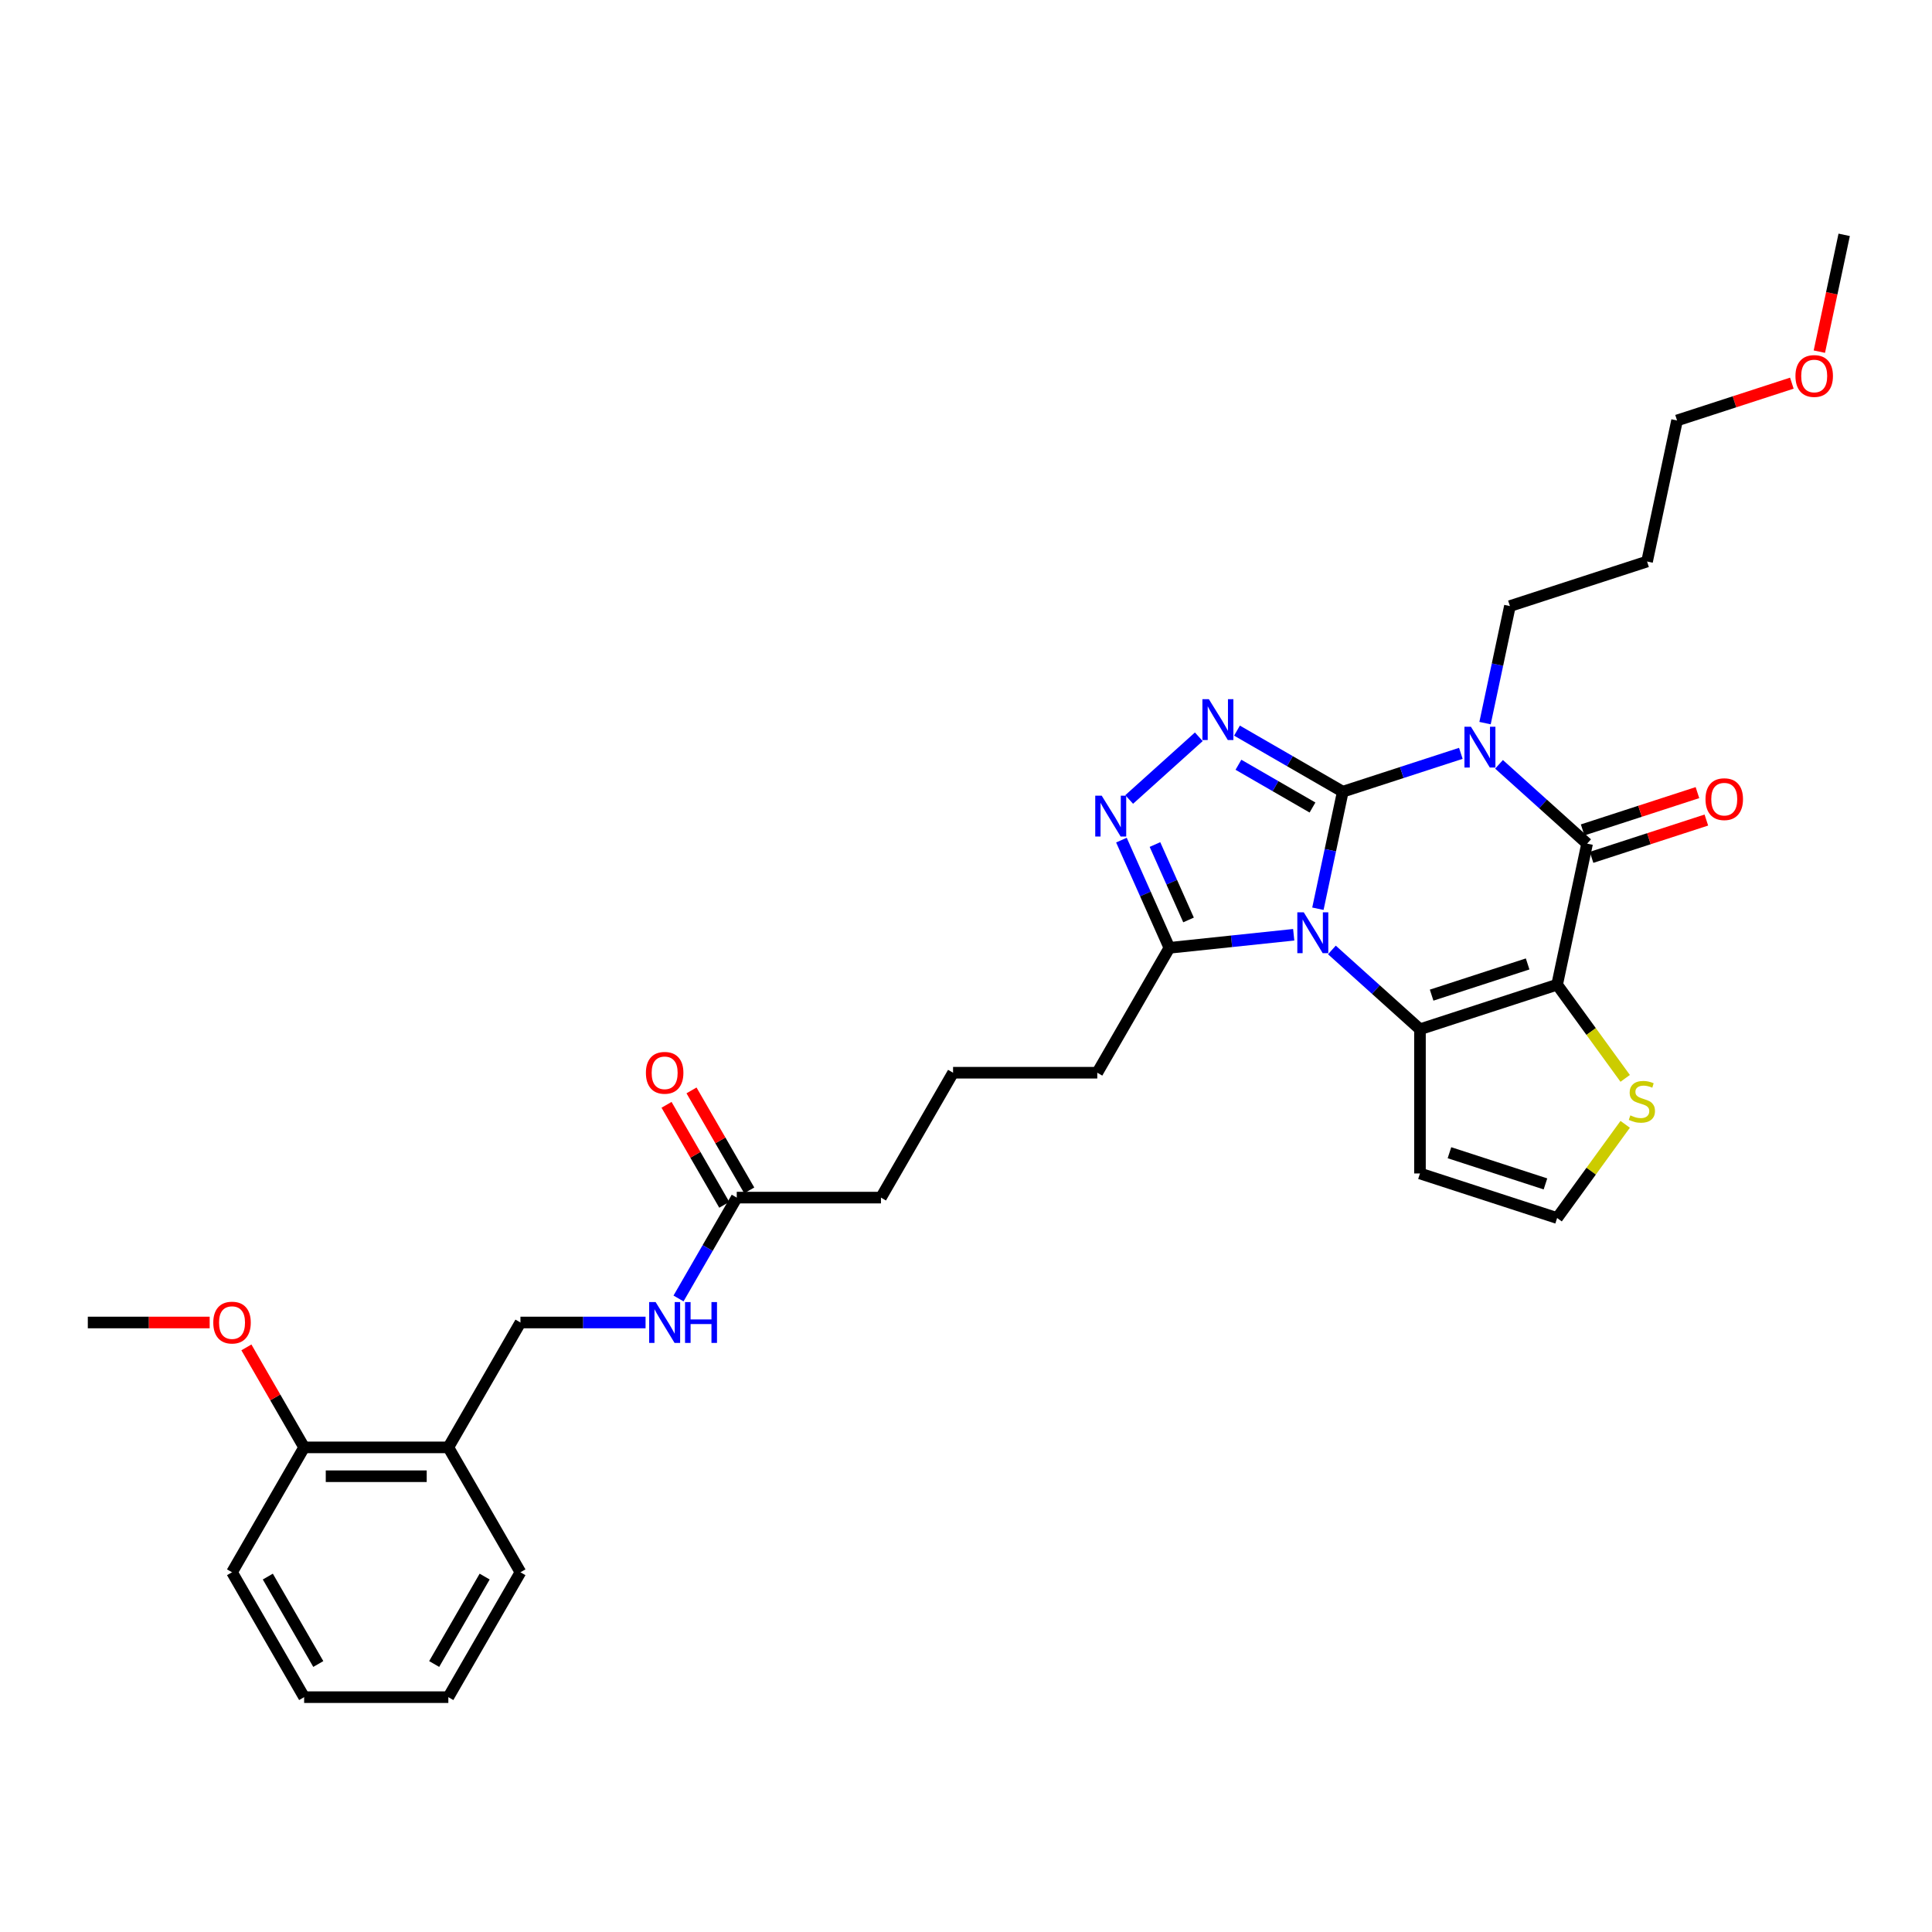 <?xml version='1.0' encoding='iso-8859-1'?>
<svg version='1.1' baseProfile='full'
              xmlns='http://www.w3.org/2000/svg'
                      xmlns:rdkit='http://www.rdkit.org/xml'
                      xmlns:xlink='http://www.w3.org/1999/xlink'
                  xml:space='preserve'
width='1000px' height='1000px' viewBox='0 0 1000 1000'>
<!-- END OF HEADER -->
<rect style='opacity:1.0;fill:#FFFFFF;stroke:none' width='1000' height='1000' x='0' y='0'> </rect>
<path class='bond-0' d='M 695.022,409.783 L 688.584,440.07' style='fill:none;fill-rule:evenodd;stroke:#000000;stroke-width:6px;stroke-linecap:butt;stroke-linejoin:miter;stroke-opacity:1' />
<path class='bond-0' d='M 688.584,440.07 L 682.146,470.358' style='fill:none;fill-rule:evenodd;stroke:#0000FF;stroke-width:6px;stroke-linecap:butt;stroke-linejoin:miter;stroke-opacity:1' />
<path class='bond-1' d='M 695.022,409.783 L 725.575,399.855' style='fill:none;fill-rule:evenodd;stroke:#000000;stroke-width:6px;stroke-linecap:butt;stroke-linejoin:miter;stroke-opacity:1' />
<path class='bond-1' d='M 725.575,399.855 L 756.128,389.928' style='fill:none;fill-rule:evenodd;stroke:#0000FF;stroke-width:6px;stroke-linecap:butt;stroke-linejoin:miter;stroke-opacity:1' />
<path class='bond-5' d='M 695.022,409.783 L 667.642,393.975' style='fill:none;fill-rule:evenodd;stroke:#000000;stroke-width:6px;stroke-linecap:butt;stroke-linejoin:miter;stroke-opacity:1' />
<path class='bond-5' d='M 667.642,393.975 L 640.263,378.167' style='fill:none;fill-rule:evenodd;stroke:#0000FF;stroke-width:6px;stroke-linecap:butt;stroke-linejoin:miter;stroke-opacity:1' />
<path class='bond-5' d='M 679.344,417.969 L 660.178,406.903' style='fill:none;fill-rule:evenodd;stroke:#000000;stroke-width:6px;stroke-linecap:butt;stroke-linejoin:miter;stroke-opacity:1' />
<path class='bond-5' d='M 660.178,406.903 L 641.013,395.838' style='fill:none;fill-rule:evenodd;stroke:#0000FF;stroke-width:6px;stroke-linecap:butt;stroke-linejoin:miter;stroke-opacity:1' />
<path class='bond-3' d='M 689.386,491.692 L 712.179,512.215' style='fill:none;fill-rule:evenodd;stroke:#0000FF;stroke-width:6px;stroke-linecap:butt;stroke-linejoin:miter;stroke-opacity:1' />
<path class='bond-3' d='M 712.179,512.215 L 734.973,532.739' style='fill:none;fill-rule:evenodd;stroke:#000000;stroke-width:6px;stroke-linecap:butt;stroke-linejoin:miter;stroke-opacity:1' />
<path class='bond-7' d='M 669.621,483.832 L 637.445,487.214' style='fill:none;fill-rule:evenodd;stroke:#0000FF;stroke-width:6px;stroke-linecap:butt;stroke-linejoin:miter;stroke-opacity:1' />
<path class='bond-7' d='M 637.445,487.214 L 605.27,490.596' style='fill:none;fill-rule:evenodd;stroke:#000000;stroke-width:6px;stroke-linecap:butt;stroke-linejoin:miter;stroke-opacity:1' />
<path class='bond-4' d='M 775.894,395.615 L 798.687,416.139' style='fill:none;fill-rule:evenodd;stroke:#0000FF;stroke-width:6px;stroke-linecap:butt;stroke-linejoin:miter;stroke-opacity:1' />
<path class='bond-4' d='M 798.687,416.139 L 821.481,436.662' style='fill:none;fill-rule:evenodd;stroke:#000000;stroke-width:6px;stroke-linecap:butt;stroke-linejoin:miter;stroke-opacity:1' />
<path class='bond-16' d='M 768.654,374.282 L 775.092,343.994' style='fill:none;fill-rule:evenodd;stroke:#0000FF;stroke-width:6px;stroke-linecap:butt;stroke-linejoin:miter;stroke-opacity:1' />
<path class='bond-16' d='M 775.092,343.994 L 781.53,313.706' style='fill:none;fill-rule:evenodd;stroke:#000000;stroke-width:6px;stroke-linecap:butt;stroke-linejoin:miter;stroke-opacity:1' />
<path class='bond-2' d='M 805.962,509.673 L 821.481,436.662' style='fill:none;fill-rule:evenodd;stroke:#000000;stroke-width:6px;stroke-linecap:butt;stroke-linejoin:miter;stroke-opacity:1' />
<path class='bond-8' d='M 805.962,509.673 L 823.577,533.918' style='fill:none;fill-rule:evenodd;stroke:#000000;stroke-width:6px;stroke-linecap:butt;stroke-linejoin:miter;stroke-opacity:1' />
<path class='bond-8' d='M 823.577,533.918 L 841.192,558.163' style='fill:none;fill-rule:evenodd;stroke:#CCCC00;stroke-width:6px;stroke-linecap:butt;stroke-linejoin:miter;stroke-opacity:1' />
<path class='bond-33' d='M 805.962,509.673 L 734.973,532.739' style='fill:none;fill-rule:evenodd;stroke:#000000;stroke-width:6px;stroke-linecap:butt;stroke-linejoin:miter;stroke-opacity:1' />
<path class='bond-33' d='M 790.7,498.935 L 741.008,515.081' style='fill:none;fill-rule:evenodd;stroke:#000000;stroke-width:6px;stroke-linecap:butt;stroke-linejoin:miter;stroke-opacity:1' />
<path class='bond-9' d='M 734.973,532.739 L 734.973,607.381' style='fill:none;fill-rule:evenodd;stroke:#000000;stroke-width:6px;stroke-linecap:butt;stroke-linejoin:miter;stroke-opacity:1' />
<path class='bond-11' d='M 823.787,443.761 L 853.497,434.108' style='fill:none;fill-rule:evenodd;stroke:#000000;stroke-width:6px;stroke-linecap:butt;stroke-linejoin:miter;stroke-opacity:1' />
<path class='bond-11' d='M 853.497,434.108 L 883.207,424.455' style='fill:none;fill-rule:evenodd;stroke:#FF0000;stroke-width:6px;stroke-linecap:butt;stroke-linejoin:miter;stroke-opacity:1' />
<path class='bond-11' d='M 819.174,429.563 L 848.884,419.91' style='fill:none;fill-rule:evenodd;stroke:#000000;stroke-width:6px;stroke-linecap:butt;stroke-linejoin:miter;stroke-opacity:1' />
<path class='bond-11' d='M 848.884,419.91 L 878.594,410.257' style='fill:none;fill-rule:evenodd;stroke:#FF0000;stroke-width:6px;stroke-linecap:butt;stroke-linejoin:miter;stroke-opacity:1' />
<path class='bond-6' d='M 620.498,381.36 L 584.46,413.808' style='fill:none;fill-rule:evenodd;stroke:#0000FF;stroke-width:6px;stroke-linecap:butt;stroke-linejoin:miter;stroke-opacity:1' />
<path class='bond-32' d='M 580.447,434.842 L 592.858,462.719' style='fill:none;fill-rule:evenodd;stroke:#0000FF;stroke-width:6px;stroke-linecap:butt;stroke-linejoin:miter;stroke-opacity:1' />
<path class='bond-32' d='M 592.858,462.719 L 605.27,490.596' style='fill:none;fill-rule:evenodd;stroke:#000000;stroke-width:6px;stroke-linecap:butt;stroke-linejoin:miter;stroke-opacity:1' />
<path class='bond-32' d='M 597.808,437.133 L 606.496,456.647' style='fill:none;fill-rule:evenodd;stroke:#0000FF;stroke-width:6px;stroke-linecap:butt;stroke-linejoin:miter;stroke-opacity:1' />
<path class='bond-32' d='M 606.496,456.647 L 615.184,476.161' style='fill:none;fill-rule:evenodd;stroke:#000000;stroke-width:6px;stroke-linecap:butt;stroke-linejoin:miter;stroke-opacity:1' />
<path class='bond-19' d='M 605.27,490.596 L 567.949,555.238' style='fill:none;fill-rule:evenodd;stroke:#000000;stroke-width:6px;stroke-linecap:butt;stroke-linejoin:miter;stroke-opacity:1' />
<path class='bond-34' d='M 841.192,581.957 L 823.577,606.202' style='fill:none;fill-rule:evenodd;stroke:#CCCC00;stroke-width:6px;stroke-linecap:butt;stroke-linejoin:miter;stroke-opacity:1' />
<path class='bond-34' d='M 823.577,606.202 L 805.962,630.447' style='fill:none;fill-rule:evenodd;stroke:#000000;stroke-width:6px;stroke-linecap:butt;stroke-linejoin:miter;stroke-opacity:1' />
<path class='bond-10' d='M 734.973,607.381 L 805.962,630.447' style='fill:none;fill-rule:evenodd;stroke:#000000;stroke-width:6px;stroke-linecap:butt;stroke-linejoin:miter;stroke-opacity:1' />
<path class='bond-10' d='M 750.234,596.643 L 799.927,612.789' style='fill:none;fill-rule:evenodd;stroke:#000000;stroke-width:6px;stroke-linecap:butt;stroke-linejoin:miter;stroke-opacity:1' />
<path class='bond-12' d='M 232.06,749.163 L 269.381,684.522' style='fill:none;fill-rule:evenodd;stroke:#000000;stroke-width:6px;stroke-linecap:butt;stroke-linejoin:miter;stroke-opacity:1' />
<path class='bond-17' d='M 232.06,749.163 L 157.418,749.163' style='fill:none;fill-rule:evenodd;stroke:#000000;stroke-width:6px;stroke-linecap:butt;stroke-linejoin:miter;stroke-opacity:1' />
<path class='bond-17' d='M 220.863,764.092 L 168.614,764.092' style='fill:none;fill-rule:evenodd;stroke:#000000;stroke-width:6px;stroke-linecap:butt;stroke-linejoin:miter;stroke-opacity:1' />
<path class='bond-25' d='M 232.06,749.163 L 269.381,813.805' style='fill:none;fill-rule:evenodd;stroke:#000000;stroke-width:6px;stroke-linecap:butt;stroke-linejoin:miter;stroke-opacity:1' />
<path class='bond-13' d='M 381.344,619.88 L 455.986,619.88' style='fill:none;fill-rule:evenodd;stroke:#000000;stroke-width:6px;stroke-linecap:butt;stroke-linejoin:miter;stroke-opacity:1' />
<path class='bond-14' d='M 381.344,619.88 L 366.273,645.983' style='fill:none;fill-rule:evenodd;stroke:#000000;stroke-width:6px;stroke-linecap:butt;stroke-linejoin:miter;stroke-opacity:1' />
<path class='bond-14' d='M 366.273,645.983 L 351.202,672.086' style='fill:none;fill-rule:evenodd;stroke:#0000FF;stroke-width:6px;stroke-linecap:butt;stroke-linejoin:miter;stroke-opacity:1' />
<path class='bond-18' d='M 387.808,616.147 L 372.867,590.268' style='fill:none;fill-rule:evenodd;stroke:#000000;stroke-width:6px;stroke-linecap:butt;stroke-linejoin:miter;stroke-opacity:1' />
<path class='bond-18' d='M 372.867,590.268 L 357.925,564.389' style='fill:none;fill-rule:evenodd;stroke:#FF0000;stroke-width:6px;stroke-linecap:butt;stroke-linejoin:miter;stroke-opacity:1' />
<path class='bond-18' d='M 374.88,623.612 L 359.938,597.732' style='fill:none;fill-rule:evenodd;stroke:#000000;stroke-width:6px;stroke-linecap:butt;stroke-linejoin:miter;stroke-opacity:1' />
<path class='bond-18' d='M 359.938,597.732 L 344.997,571.853' style='fill:none;fill-rule:evenodd;stroke:#FF0000;stroke-width:6px;stroke-linecap:butt;stroke-linejoin:miter;stroke-opacity:1' />
<path class='bond-15' d='M 334.14,684.522 L 301.76,684.522' style='fill:none;fill-rule:evenodd;stroke:#0000FF;stroke-width:6px;stroke-linecap:butt;stroke-linejoin:miter;stroke-opacity:1' />
<path class='bond-15' d='M 301.76,684.522 L 269.381,684.522' style='fill:none;fill-rule:evenodd;stroke:#000000;stroke-width:6px;stroke-linecap:butt;stroke-linejoin:miter;stroke-opacity:1' />
<path class='bond-21' d='M 781.53,313.706 L 852.519,290.64' style='fill:none;fill-rule:evenodd;stroke:#000000;stroke-width:6px;stroke-linecap:butt;stroke-linejoin:miter;stroke-opacity:1' />
<path class='bond-20' d='M 157.418,749.163 L 142.476,723.284' style='fill:none;fill-rule:evenodd;stroke:#000000;stroke-width:6px;stroke-linecap:butt;stroke-linejoin:miter;stroke-opacity:1' />
<path class='bond-20' d='M 142.476,723.284 L 127.535,697.405' style='fill:none;fill-rule:evenodd;stroke:#FF0000;stroke-width:6px;stroke-linecap:butt;stroke-linejoin:miter;stroke-opacity:1' />
<path class='bond-27' d='M 157.418,749.163 L 120.097,813.805' style='fill:none;fill-rule:evenodd;stroke:#000000;stroke-width:6px;stroke-linecap:butt;stroke-linejoin:miter;stroke-opacity:1' />
<path class='bond-23' d='M 567.949,555.238 L 493.307,555.238' style='fill:none;fill-rule:evenodd;stroke:#000000;stroke-width:6px;stroke-linecap:butt;stroke-linejoin:miter;stroke-opacity:1' />
<path class='bond-28' d='M 108.527,684.522 L 76.991,684.522' style='fill:none;fill-rule:evenodd;stroke:#FF0000;stroke-width:6px;stroke-linecap:butt;stroke-linejoin:miter;stroke-opacity:1' />
<path class='bond-28' d='M 76.991,684.522 L 45.455,684.522' style='fill:none;fill-rule:evenodd;stroke:#000000;stroke-width:6px;stroke-linecap:butt;stroke-linejoin:miter;stroke-opacity:1' />
<path class='bond-26' d='M 852.519,290.64 L 868.038,217.629' style='fill:none;fill-rule:evenodd;stroke:#000000;stroke-width:6px;stroke-linecap:butt;stroke-linejoin:miter;stroke-opacity:1' />
<path class='bond-22' d='M 455.986,619.88 L 493.307,555.238' style='fill:none;fill-rule:evenodd;stroke:#000000;stroke-width:6px;stroke-linecap:butt;stroke-linejoin:miter;stroke-opacity:1' />
<path class='bond-24' d='M 927.457,198.323 L 897.747,207.976' style='fill:none;fill-rule:evenodd;stroke:#FF0000;stroke-width:6px;stroke-linecap:butt;stroke-linejoin:miter;stroke-opacity:1' />
<path class='bond-24' d='M 897.747,207.976 L 868.038,217.629' style='fill:none;fill-rule:evenodd;stroke:#000000;stroke-width:6px;stroke-linecap:butt;stroke-linejoin:miter;stroke-opacity:1' />
<path class='bond-29' d='M 941.695,182.009 L 948.12,151.781' style='fill:none;fill-rule:evenodd;stroke:#FF0000;stroke-width:6px;stroke-linecap:butt;stroke-linejoin:miter;stroke-opacity:1' />
<path class='bond-29' d='M 948.12,151.781 L 954.545,121.553' style='fill:none;fill-rule:evenodd;stroke:#000000;stroke-width:6px;stroke-linecap:butt;stroke-linejoin:miter;stroke-opacity:1' />
<path class='bond-30' d='M 269.381,813.805 L 232.06,878.447' style='fill:none;fill-rule:evenodd;stroke:#000000;stroke-width:6px;stroke-linecap:butt;stroke-linejoin:miter;stroke-opacity:1' />
<path class='bond-30' d='M 250.854,816.037 L 224.729,861.287' style='fill:none;fill-rule:evenodd;stroke:#000000;stroke-width:6px;stroke-linecap:butt;stroke-linejoin:miter;stroke-opacity:1' />
<path class='bond-35' d='M 120.097,813.805 L 157.418,878.447' style='fill:none;fill-rule:evenodd;stroke:#000000;stroke-width:6px;stroke-linecap:butt;stroke-linejoin:miter;stroke-opacity:1' />
<path class='bond-35' d='M 138.623,816.037 L 164.748,861.287' style='fill:none;fill-rule:evenodd;stroke:#000000;stroke-width:6px;stroke-linecap:butt;stroke-linejoin:miter;stroke-opacity:1' />
<path class='bond-31' d='M 232.06,878.447 L 157.418,878.447' style='fill:none;fill-rule:evenodd;stroke:#000000;stroke-width:6px;stroke-linecap:butt;stroke-linejoin:miter;stroke-opacity:1' />
<path  class='atom-1' d='M 674.831 472.224
L 681.757 483.421
Q 682.444 484.525, 683.549 486.526
Q 684.653 488.526, 684.713 488.645
L 684.713 472.224
L 687.52 472.224
L 687.52 493.363
L 684.624 493.363
L 677.189 481.122
Q 676.323 479.688, 675.398 478.046
Q 674.502 476.404, 674.233 475.897
L 674.233 493.363
L 671.487 493.363
L 671.487 472.224
L 674.831 472.224
' fill='#0000FF'/>
<path  class='atom-2' d='M 761.338 376.148
L 768.265 387.344
Q 768.952 388.449, 770.057 390.449
Q 771.161 392.449, 771.221 392.569
L 771.221 376.148
L 774.028 376.148
L 774.028 397.286
L 771.131 397.286
L 763.697 385.045
Q 762.831 383.612, 761.906 381.97
Q 761.01 380.328, 760.741 379.82
L 760.741 397.286
L 757.994 397.286
L 757.994 376.148
L 761.338 376.148
' fill='#0000FF'/>
<path  class='atom-6' d='M 625.708 361.892
L 632.634 373.089
Q 633.321 374.193, 634.426 376.194
Q 635.531 378.194, 635.59 378.313
L 635.59 361.892
L 638.397 361.892
L 638.397 383.031
L 635.501 383.031
L 628.066 370.79
Q 627.2 369.356, 626.275 367.714
Q 625.379 366.072, 625.11 365.565
L 625.11 383.031
L 622.364 383.031
L 622.364 361.892
L 625.708 361.892
' fill='#0000FF'/>
<path  class='atom-7' d='M 570.238 411.838
L 577.165 423.034
Q 577.851 424.139, 578.956 426.139
Q 580.061 428.139, 580.12 428.259
L 580.12 411.838
L 582.927 411.838
L 582.927 432.976
L 580.031 432.976
L 572.596 420.735
Q 571.731 419.302, 570.805 417.66
Q 569.909 416.017, 569.641 415.51
L 569.641 432.976
L 566.894 432.976
L 566.894 411.838
L 570.238 411.838
' fill='#0000FF'/>
<path  class='atom-9' d='M 843.864 577.315
Q 844.103 577.405, 845.088 577.823
Q 846.073 578.241, 847.148 578.509
Q 848.253 578.748, 849.328 578.748
Q 851.328 578.748, 852.493 577.793
Q 853.657 576.807, 853.657 575.106
Q 853.657 573.941, 853.06 573.225
Q 852.493 572.508, 851.597 572.12
Q 850.701 571.732, 849.208 571.284
Q 847.327 570.717, 846.193 570.179
Q 845.088 569.642, 844.282 568.507
Q 843.506 567.373, 843.506 565.462
Q 843.506 562.805, 845.297 561.163
Q 847.118 559.52, 850.701 559.52
Q 853.149 559.52, 855.926 560.685
L 855.239 562.984
Q 852.702 561.939, 850.791 561.939
Q 848.731 561.939, 847.596 562.805
Q 846.462 563.641, 846.491 565.104
Q 846.491 566.238, 847.059 566.925
Q 847.656 567.612, 848.492 568
Q 849.358 568.388, 850.791 568.836
Q 852.702 569.433, 853.836 570.03
Q 854.971 570.627, 855.777 571.851
Q 856.613 573.046, 856.613 575.106
Q 856.613 578.032, 854.642 579.614
Q 852.702 581.167, 849.447 581.167
Q 847.566 581.167, 846.133 580.749
Q 844.73 580.36, 843.058 579.674
L 843.864 577.315
' fill='#CCCC00'/>
<path  class='atom-12' d='M 882.766 413.656
Q 882.766 408.581, 885.274 405.744
Q 887.782 402.908, 892.47 402.908
Q 897.157 402.908, 899.665 405.744
Q 902.173 408.581, 902.173 413.656
Q 902.173 418.792, 899.635 421.718
Q 897.097 424.614, 892.47 424.614
Q 887.812 424.614, 885.274 421.718
Q 882.766 418.821, 882.766 413.656
M 892.47 422.225
Q 895.694 422.225, 897.426 420.075
Q 899.187 417.896, 899.187 413.656
Q 899.187 409.506, 897.426 407.416
Q 895.694 405.296, 892.47 405.296
Q 889.245 405.296, 887.484 407.386
Q 885.752 409.476, 885.752 413.656
Q 885.752 417.926, 887.484 420.075
Q 889.245 422.225, 892.47 422.225
' fill='#FF0000'/>
<path  class='atom-15' d='M 339.35 673.952
L 346.277 685.149
Q 346.964 686.253, 348.068 688.254
Q 349.173 690.254, 349.233 690.373
L 349.233 673.952
L 352.039 673.952
L 352.039 695.091
L 349.143 695.091
L 341.709 682.85
Q 340.843 681.416, 339.917 679.774
Q 339.022 678.132, 338.753 677.625
L 338.753 695.091
L 336.006 695.091
L 336.006 673.952
L 339.35 673.952
' fill='#0000FF'/>
<path  class='atom-15' d='M 354.577 673.952
L 357.443 673.952
L 357.443 682.939
L 368.252 682.939
L 368.252 673.952
L 371.118 673.952
L 371.118 695.091
L 368.252 695.091
L 368.252 685.328
L 357.443 685.328
L 357.443 695.091
L 354.577 695.091
L 354.577 673.952
' fill='#0000FF'/>
<path  class='atom-19' d='M 334.319 555.297
Q 334.319 550.222, 336.827 547.385
Q 339.335 544.549, 344.023 544.549
Q 348.71 544.549, 351.218 547.385
Q 353.726 550.222, 353.726 555.297
Q 353.726 560.433, 351.188 563.359
Q 348.651 566.255, 344.023 566.255
Q 339.365 566.255, 336.827 563.359
Q 334.319 560.463, 334.319 555.297
M 344.023 563.866
Q 347.247 563.866, 348.979 561.717
Q 350.741 559.537, 350.741 555.297
Q 350.741 551.147, 348.979 549.057
Q 347.247 546.937, 344.023 546.937
Q 340.798 546.937, 339.037 549.027
Q 337.305 551.117, 337.305 555.297
Q 337.305 559.567, 339.037 561.717
Q 340.798 563.866, 344.023 563.866
' fill='#FF0000'/>
<path  class='atom-21' d='M 110.393 684.581
Q 110.393 679.506, 112.901 676.669
Q 115.409 673.833, 120.097 673.833
Q 124.784 673.833, 127.292 676.669
Q 129.8 679.506, 129.8 684.581
Q 129.8 689.717, 127.262 692.643
Q 124.724 695.539, 120.097 695.539
Q 115.439 695.539, 112.901 692.643
Q 110.393 689.746, 110.393 684.581
M 120.097 693.15
Q 123.321 693.15, 125.053 691
Q 126.814 688.821, 126.814 684.581
Q 126.814 680.431, 125.053 678.341
Q 123.321 676.221, 120.097 676.221
Q 116.872 676.221, 115.111 678.311
Q 113.379 680.401, 113.379 684.581
Q 113.379 688.851, 115.111 691
Q 116.872 693.15, 120.097 693.15
' fill='#FF0000'/>
<path  class='atom-25' d='M 929.323 194.623
Q 929.323 189.548, 931.831 186.711
Q 934.339 183.875, 939.026 183.875
Q 943.714 183.875, 946.222 186.711
Q 948.73 189.548, 948.73 194.623
Q 948.73 199.759, 946.192 202.685
Q 943.654 205.581, 939.026 205.581
Q 934.369 205.581, 931.831 202.685
Q 929.323 199.789, 929.323 194.623
M 939.026 203.192
Q 942.251 203.192, 943.983 201.043
Q 945.744 198.863, 945.744 194.623
Q 945.744 190.473, 943.983 188.383
Q 942.251 186.263, 939.026 186.263
Q 935.802 186.263, 934.04 188.353
Q 932.309 190.443, 932.309 194.623
Q 932.309 198.893, 934.04 201.043
Q 935.802 203.192, 939.026 203.192
' fill='#FF0000'/>
</svg>
